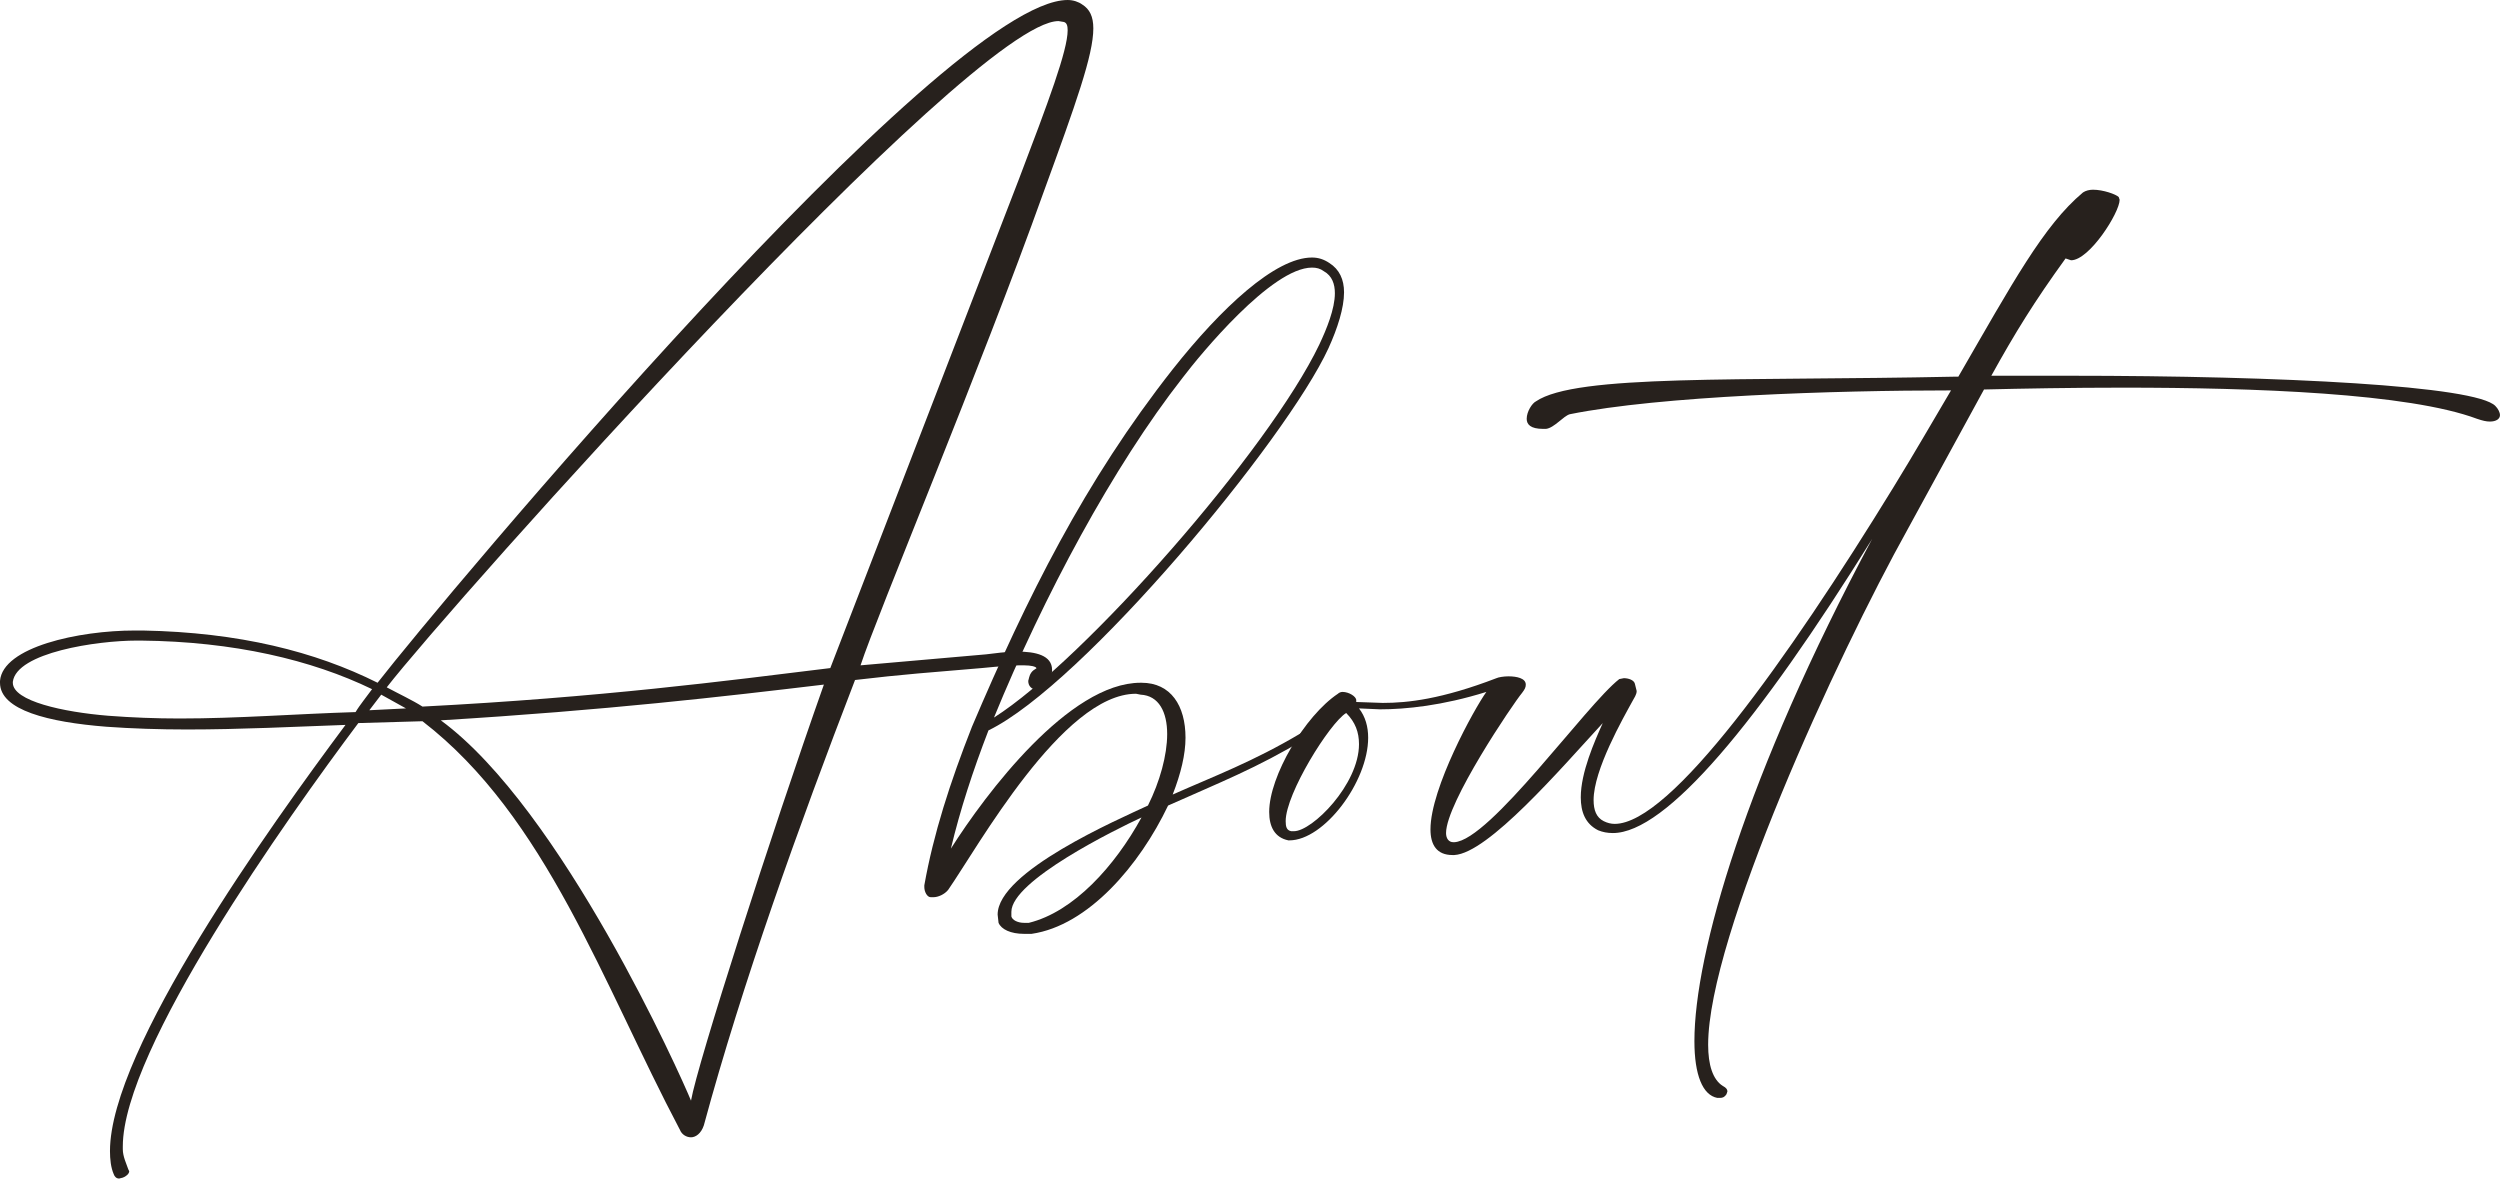 <?xml version="1.0" encoding="UTF-8"?> <svg xmlns="http://www.w3.org/2000/svg" viewBox="0 0 139.938 65.969" fill="none"><path d="M6.669 65.969C6.515 65.969 6.412 65.867 6.361 65.713C6.207 65.354 6.156 64.892 6.156 64.43C6.156 58.736 15.133 46.22 19.339 40.577C16.518 40.679 13.44 40.833 10.465 40.833C8.926 40.833 7.387 40.782 5.951 40.679C2.719 40.423 0 39.756 0 38.217V38.114C0.154 36.216 4.412 35.293 7.541 35.293H8.003C13.389 35.396 17.647 36.473 21.135 38.217C24.726 33.6 52.837 0 59.762 0C60.07 0 60.378 0.103 60.583 0.256C60.993 0.513 61.199 0.923 61.199 1.59C61.199 3.078 60.224 5.797 58.428 10.721C54.889 20.622 49.092 34.421 48.169 37.242L55.197 36.627C55.658 36.575 56.325 36.473 56.941 36.473C57.967 36.473 58.89 36.678 58.89 37.499C58.89 37.755 58.787 38.012 58.634 38.371C58.582 38.525 58.377 38.627 58.172 38.627H58.018C57.762 38.576 57.556 38.422 57.556 38.114L57.608 37.909C57.71 37.499 58.018 37.448 58.018 37.396L57.967 37.345C57.762 37.242 57.454 37.242 57.095 37.242C56.274 37.242 55.094 37.396 54.325 37.448C52.529 37.601 50.426 37.755 47.861 38.063C44.681 46.322 41.551 55.043 39.397 62.994C39.243 63.456 38.935 63.661 38.679 63.661C38.422 63.661 38.166 63.507 38.063 63.251C33.754 55.094 30.574 45.707 23.648 40.371L20.058 40.474C16.056 45.809 6.874 58.736 6.874 64.174V64.328C6.874 64.738 7.079 65.148 7.182 65.456L7.233 65.559C7.233 65.713 7.028 65.867 6.874 65.918L6.669 65.969ZM38.679 61.609C39.038 59.557 43.142 46.733 46.117 38.32C40.525 38.987 33.959 39.756 24.674 40.32C31.446 45.296 38.114 60.224 38.679 61.609ZM23.648 39.551C33.6 39.038 40.628 38.114 46.476 37.396L57.044 10.003C58.685 5.694 59.762 2.821 59.762 1.693C59.762 1.436 59.711 1.282 59.557 1.231L59.249 1.18C54.376 1.18 25.187 33.908 21.648 38.474C22.315 38.833 23.084 39.192 23.648 39.551ZM20.673 39.756L22.725 39.653L21.34 38.884L20.673 39.756ZM10.054 40.218C13.337 40.218 16.569 39.961 19.904 39.859C20.109 39.5 20.571 38.935 20.827 38.576C17.441 36.935 13.081 35.909 7.9 35.857H7.643C5.438 35.857 0.923 36.524 0.718 38.166V38.217C0.718 39.243 3.54 39.859 6.053 40.064C7.387 40.166 8.721 40.218 10.054 40.218Z" fill="#27211D"></path><path d="M57.741 52.273H57.33C56.561 52.273 56.048 52.016 55.894 51.657L55.843 51.195C55.843 48.784 62.614 45.861 64.256 45.091C64.923 43.757 65.333 42.27 65.333 41.09C65.333 39.859 64.871 38.935 63.845 38.884L63.589 38.833C59.485 38.833 54.714 47.451 53.073 49.811C52.867 50.067 52.508 50.221 52.252 50.221H52.098C51.893 50.221 51.739 49.913 51.739 49.657V49.554C52.252 46.681 53.175 43.808 54.406 40.679C57.484 33.446 60.716 26.931 65.641 20.673C68.359 17.236 71.386 14.415 73.438 14.415C73.797 14.415 74.105 14.517 74.413 14.723C74.977 15.082 75.233 15.646 75.233 16.364C75.233 17.236 74.874 18.365 74.361 19.493C72.002 24.623 60.613 38.32 55.33 40.884C54.458 43.142 53.739 45.347 53.226 47.502C55.176 44.424 59.844 38.217 63.845 38.217H63.896C65.538 38.217 66.359 39.5 66.359 41.295C66.359 42.218 66.102 43.296 65.641 44.475C67.949 43.449 70.155 42.629 72.822 41.038C72.925 40.936 73.028 40.936 73.079 40.936L73.233 40.987L73.284 41.09C73.284 41.141 73.233 41.244 73.079 41.346C70.36 42.988 68.257 43.808 65.384 45.091C63.794 48.425 60.921 51.811 57.741 52.273ZM57.33 51.657H57.587C60.1 51.041 62.409 48.477 63.896 45.758C62.46 46.425 56.612 49.297 56.612 51.041V51.298C56.663 51.503 56.971 51.657 57.33 51.657ZM55.638 40.166C60.716 36.935 71.027 25.187 73.848 19.288C74.259 18.416 74.72 17.287 74.72 16.415C74.72 15.902 74.566 15.441 74.105 15.184C73.9 15.03 73.694 14.979 73.438 14.979C71.181 14.979 67.179 19.852 66.205 21.135C62.306 26.111 58.408 33.395 55.638 40.166Z" fill="#27211D"></path><path d="M96.281 61.455H96.127C95.306 61.301 94.845 60.173 94.845 58.274C94.845 53.401 97.718 43.398 104.797 30.163C98.385 40.474 93.255 46.63 90.279 46.63C89.972 46.63 89.715 46.579 89.459 46.476C88.74 46.117 88.484 45.45 88.484 44.629C88.484 43.244 89.253 41.5 89.715 40.474C87.355 43.039 83.303 47.758 81.405 47.861H81.302C80.43 47.861 80.071 47.297 80.071 46.425C80.071 44.116 82.533 39.653 83.2 38.73C80.738 39.5 78.686 39.705 77.25 39.705L76.07 39.653C76.429 40.115 76.583 40.679 76.583 41.295C76.583 43.757 74.12 47.04 72.171 47.04H72.12C71.35 46.886 71.043 46.271 71.043 45.45C71.043 43.449 73.043 40.064 74.89 38.833C74.941 38.781 75.044 38.73 75.146 38.73C75.506 38.73 75.916 38.987 75.916 39.192V39.294L77.403 39.346C78.789 39.346 80.687 39.141 83.765 37.961C83.867 37.909 84.175 37.858 84.431 37.858C84.893 37.858 85.406 37.961 85.406 38.32C85.406 38.474 85.355 38.576 85.201 38.781C84.688 39.397 80.943 44.937 80.943 46.63C80.943 46.938 81.097 47.143 81.353 47.143H81.405C83.405 47.04 88.792 39.448 90.639 38.012L90.895 37.961C91.152 37.961 91.459 38.063 91.511 38.268L91.613 38.679C91.613 38.884 91.459 39.089 91.408 39.192C90.844 40.218 89.202 43.09 89.202 44.783C89.202 45.347 89.356 45.758 89.766 45.963C89.972 46.066 90.177 46.117 90.382 46.117C93.511 46.117 100.026 36.986 105.977 27.291C107.208 25.29 108.234 23.495 109.208 21.853C102.693 21.853 92.947 22.161 87.868 23.187C87.509 23.289 86.996 23.956 86.535 24.007H86.381C85.662 24.007 85.457 23.751 85.457 23.443C85.457 23.033 85.765 22.571 85.97 22.469C88.227 20.93 97.307 21.34 109.414 21.084H109.619C112.645 15.851 114.389 12.619 116.595 10.773C116.749 10.67 116.954 10.619 117.159 10.619C117.724 10.619 118.442 10.875 118.596 11.029L118.647 11.183C118.647 11.901 116.954 14.569 115.928 14.569L115.621 14.466C113.876 16.877 112.799 18.621 111.465 21.032H115.826C127.778 21.032 138.602 21.596 139.679 22.725C139.833 22.879 139.936 23.084 139.936 23.238C139.936 23.443 139.731 23.597 139.372 23.597C139.166 23.597 138.961 23.546 138.653 23.443C134.806 22.007 126.188 21.699 118.852 21.699C115.928 21.699 113.21 21.75 111.055 21.802L106.797 29.599C102.796 36.781 95.614 52.427 95.614 58.48C95.614 59.608 95.871 60.429 96.435 60.788C96.64 60.891 96.692 60.993 96.692 61.096L96.64 61.25C96.538 61.404 96.435 61.455 96.281 61.455ZM72.428 46.527C73.454 46.527 76.07 43.911 76.07 41.654C76.07 40.987 75.865 40.423 75.352 39.91C74.428 40.474 71.966 44.424 71.966 45.963C71.966 46.271 72.017 46.476 72.274 46.527H72.428Z" fill="#27211D"></path></svg> 
